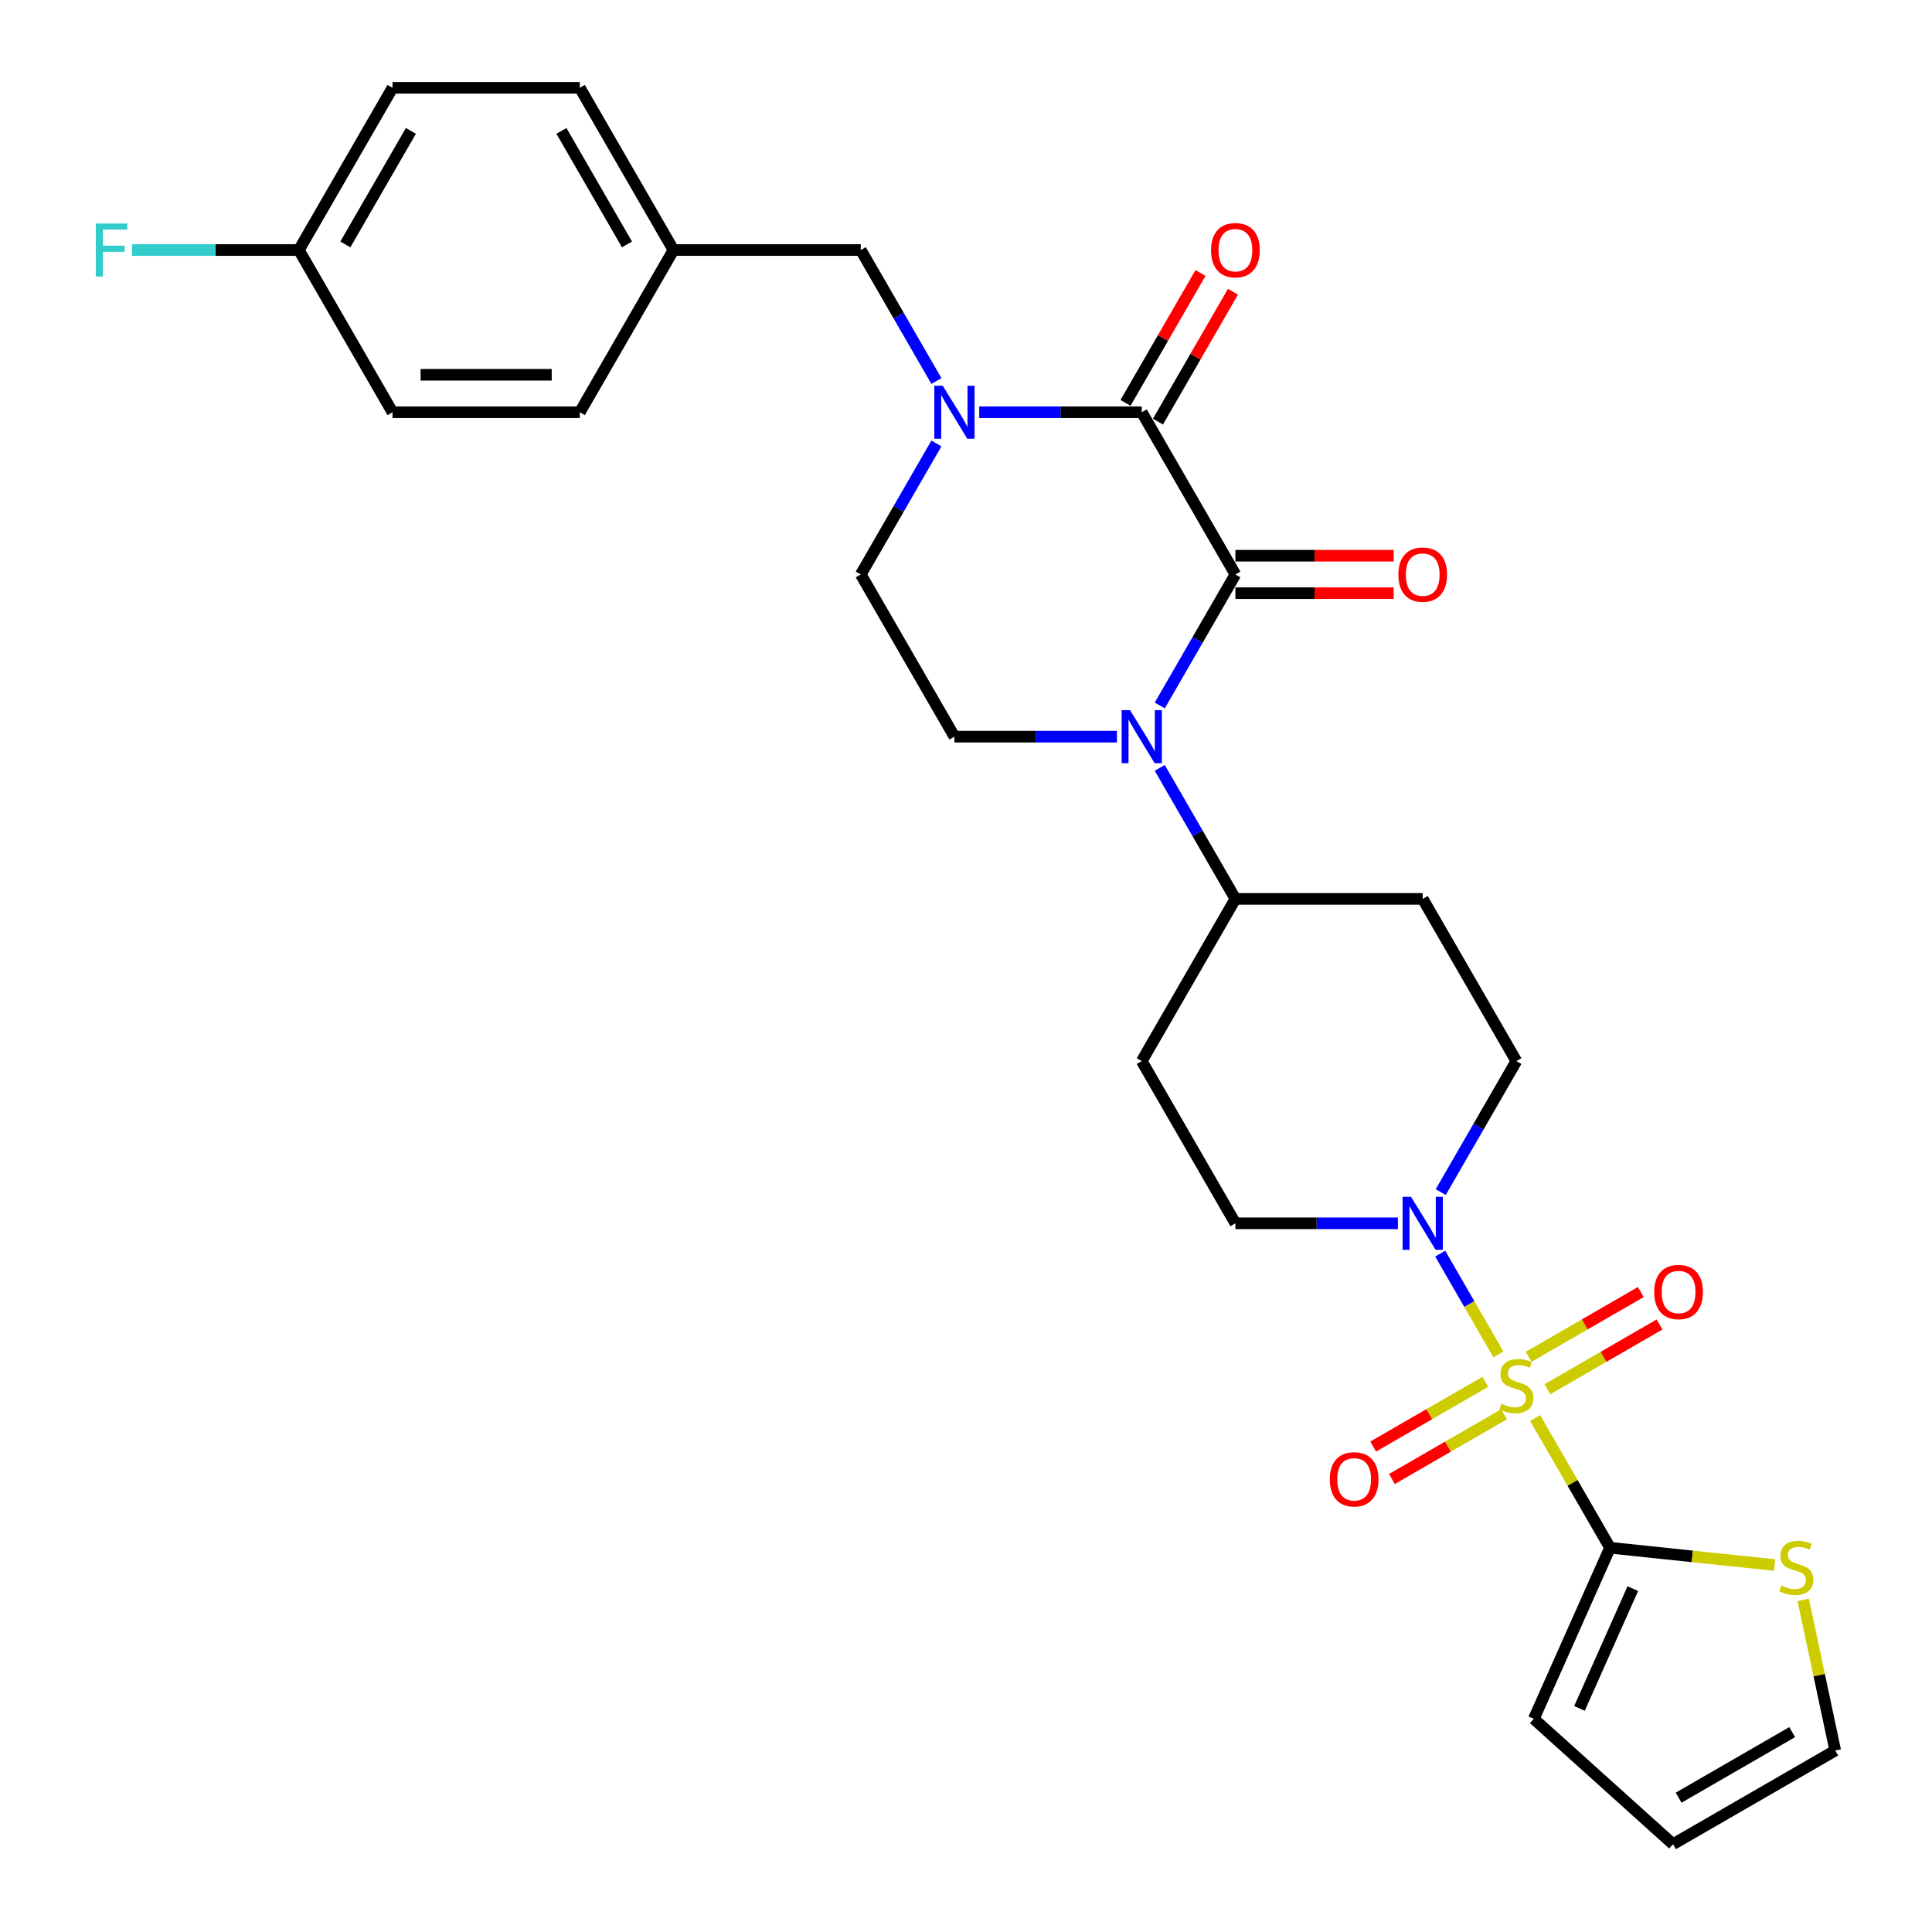 <?xml version='1.0' encoding='iso-8859-1'?>
<svg version='1.1' baseProfile='full'
              xmlns='http://www.w3.org/2000/svg'
                      xmlns:rdkit='http://www.rdkit.org/xml'
                      xmlns:xlink='http://www.w3.org/1999/xlink'
                  xml:space='preserve'
width='1000px' height='1000px' viewBox='0 0 1000 1000'>
<!-- END OF HEADER -->
<rect style='opacity:1.0;fill:#FFFFFF;stroke:none' width='1000' height='1000' x='0' y='0'> </rect>
<path class='bond-4' d='M 794.593,733.994 L 813.966,767.549' style='fill:none;fill-rule:evenodd;stroke:#CCCC00;stroke-width:6px;stroke-linecap:butt;stroke-linejoin:miter;stroke-opacity:1' />
<path class='bond-4' d='M 813.966,767.549 L 833.339,801.105' style='fill:none;fill-rule:evenodd;stroke:#000000;stroke-width:6px;stroke-linecap:butt;stroke-linejoin:miter;stroke-opacity:1' />
<path class='bond-5' d='M 775.561,701.031 L 760.504,674.95' style='fill:none;fill-rule:evenodd;stroke:#CCCC00;stroke-width:6px;stroke-linecap:butt;stroke-linejoin:miter;stroke-opacity:1' />
<path class='bond-5' d='M 760.504,674.95 L 745.446,648.869' style='fill:none;fill-rule:evenodd;stroke:#0000FF;stroke-width:6px;stroke-linecap:butt;stroke-linejoin:miter;stroke-opacity:1' />
<path class='bond-9' d='M 800.939,719.058 L 829.954,702.306' style='fill:none;fill-rule:evenodd;stroke:#CCCC00;stroke-width:6px;stroke-linecap:butt;stroke-linejoin:miter;stroke-opacity:1' />
<path class='bond-9' d='M 829.954,702.306 L 858.97,685.554' style='fill:none;fill-rule:evenodd;stroke:#FF0000;stroke-width:6px;stroke-linecap:butt;stroke-linejoin:miter;stroke-opacity:1' />
<path class='bond-9' d='M 791.244,702.266 L 820.259,685.514' style='fill:none;fill-rule:evenodd;stroke:#CCCC00;stroke-width:6px;stroke-linecap:butt;stroke-linejoin:miter;stroke-opacity:1' />
<path class='bond-9' d='M 820.259,685.514 L 849.275,668.762' style='fill:none;fill-rule:evenodd;stroke:#FF0000;stroke-width:6px;stroke-linecap:butt;stroke-linejoin:miter;stroke-opacity:1' />
<path class='bond-10' d='M 768.79,715.23 L 739.774,731.982' style='fill:none;fill-rule:evenodd;stroke:#CCCC00;stroke-width:6px;stroke-linecap:butt;stroke-linejoin:miter;stroke-opacity:1' />
<path class='bond-10' d='M 739.774,731.982 L 710.759,748.734' style='fill:none;fill-rule:evenodd;stroke:#FF0000;stroke-width:6px;stroke-linecap:butt;stroke-linejoin:miter;stroke-opacity:1' />
<path class='bond-10' d='M 778.485,732.022 L 749.469,748.774' style='fill:none;fill-rule:evenodd;stroke:#CCCC00;stroke-width:6px;stroke-linecap:butt;stroke-linejoin:miter;stroke-opacity:1' />
<path class='bond-10' d='M 749.469,748.774 L 720.454,765.526' style='fill:none;fill-rule:evenodd;stroke:#FF0000;stroke-width:6px;stroke-linecap:butt;stroke-linejoin:miter;stroke-opacity:1' />
<path class='bond-0' d='M 639.439,297.338 L 619.864,331.243' style='fill:none;fill-rule:evenodd;stroke:#000000;stroke-width:6px;stroke-linecap:butt;stroke-linejoin:miter;stroke-opacity:1' />
<path class='bond-0' d='M 619.864,331.243 L 600.29,365.147' style='fill:none;fill-rule:evenodd;stroke:#0000FF;stroke-width:6px;stroke-linecap:butt;stroke-linejoin:miter;stroke-opacity:1' />
<path class='bond-1' d='M 639.439,297.338 L 590.964,213.377' style='fill:none;fill-rule:evenodd;stroke:#000000;stroke-width:6px;stroke-linecap:butt;stroke-linejoin:miter;stroke-opacity:1' />
<path class='bond-13' d='M 639.439,307.033 L 680.401,307.033' style='fill:none;fill-rule:evenodd;stroke:#000000;stroke-width:6px;stroke-linecap:butt;stroke-linejoin:miter;stroke-opacity:1' />
<path class='bond-13' d='M 680.401,307.033 L 721.362,307.033' style='fill:none;fill-rule:evenodd;stroke:#FF0000;stroke-width:6px;stroke-linecap:butt;stroke-linejoin:miter;stroke-opacity:1' />
<path class='bond-13' d='M 639.439,287.643 L 680.401,287.643' style='fill:none;fill-rule:evenodd;stroke:#000000;stroke-width:6px;stroke-linecap:butt;stroke-linejoin:miter;stroke-opacity:1' />
<path class='bond-13' d='M 680.401,287.643 L 721.362,287.643' style='fill:none;fill-rule:evenodd;stroke:#FF0000;stroke-width:6px;stroke-linecap:butt;stroke-linejoin:miter;stroke-opacity:1' />
<path class='bond-14' d='M 599.36,218.224 L 618.767,184.611' style='fill:none;fill-rule:evenodd;stroke:#000000;stroke-width:6px;stroke-linecap:butt;stroke-linejoin:miter;stroke-opacity:1' />
<path class='bond-14' d='M 618.767,184.611 L 638.174,150.997' style='fill:none;fill-rule:evenodd;stroke:#FF0000;stroke-width:6px;stroke-linecap:butt;stroke-linejoin:miter;stroke-opacity:1' />
<path class='bond-14' d='M 582.568,208.529 L 601.975,174.916' style='fill:none;fill-rule:evenodd;stroke:#000000;stroke-width:6px;stroke-linecap:butt;stroke-linejoin:miter;stroke-opacity:1' />
<path class='bond-14' d='M 601.975,174.916 L 621.382,141.302' style='fill:none;fill-rule:evenodd;stroke:#FF0000;stroke-width:6px;stroke-linecap:butt;stroke-linejoin:miter;stroke-opacity:1' />
<path class='bond-31' d='M 590.964,213.377 L 548.907,213.377' style='fill:none;fill-rule:evenodd;stroke:#000000;stroke-width:6px;stroke-linecap:butt;stroke-linejoin:miter;stroke-opacity:1' />
<path class='bond-31' d='M 548.907,213.377 L 506.85,213.377' style='fill:none;fill-rule:evenodd;stroke:#0000FF;stroke-width:6px;stroke-linecap:butt;stroke-linejoin:miter;stroke-opacity:1' />
<path class='bond-2' d='M 600.29,397.451 L 619.864,431.356' style='fill:none;fill-rule:evenodd;stroke:#0000FF;stroke-width:6px;stroke-linecap:butt;stroke-linejoin:miter;stroke-opacity:1' />
<path class='bond-2' d='M 619.864,431.356 L 639.439,465.26' style='fill:none;fill-rule:evenodd;stroke:#000000;stroke-width:6px;stroke-linecap:butt;stroke-linejoin:miter;stroke-opacity:1' />
<path class='bond-6' d='M 578.128,381.299 L 536.071,381.299' style='fill:none;fill-rule:evenodd;stroke:#0000FF;stroke-width:6px;stroke-linecap:butt;stroke-linejoin:miter;stroke-opacity:1' />
<path class='bond-6' d='M 536.071,381.299 L 494.014,381.299' style='fill:none;fill-rule:evenodd;stroke:#000000;stroke-width:6px;stroke-linecap:butt;stroke-linejoin:miter;stroke-opacity:1' />
<path class='bond-3' d='M 484.689,229.529 L 465.114,263.433' style='fill:none;fill-rule:evenodd;stroke:#0000FF;stroke-width:6px;stroke-linecap:butt;stroke-linejoin:miter;stroke-opacity:1' />
<path class='bond-3' d='M 465.114,263.433 L 445.539,297.338' style='fill:none;fill-rule:evenodd;stroke:#000000;stroke-width:6px;stroke-linecap:butt;stroke-linejoin:miter;stroke-opacity:1' />
<path class='bond-12' d='M 484.689,197.225 L 465.114,163.32' style='fill:none;fill-rule:evenodd;stroke:#0000FF;stroke-width:6px;stroke-linecap:butt;stroke-linejoin:miter;stroke-opacity:1' />
<path class='bond-12' d='M 465.114,163.32 L 445.539,129.416' style='fill:none;fill-rule:evenodd;stroke:#000000;stroke-width:6px;stroke-linecap:butt;stroke-linejoin:miter;stroke-opacity:1' />
<path class='bond-7' d='M 833.339,801.105 L 875.935,805.582' style='fill:none;fill-rule:evenodd;stroke:#000000;stroke-width:6px;stroke-linecap:butt;stroke-linejoin:miter;stroke-opacity:1' />
<path class='bond-7' d='M 875.935,805.582 L 918.531,810.059' style='fill:none;fill-rule:evenodd;stroke:#CCCC00;stroke-width:6px;stroke-linecap:butt;stroke-linejoin:miter;stroke-opacity:1' />
<path class='bond-19' d='M 833.339,801.105 L 793.906,889.673' style='fill:none;fill-rule:evenodd;stroke:#000000;stroke-width:6px;stroke-linecap:butt;stroke-linejoin:miter;stroke-opacity:1' />
<path class='bond-19' d='M 845.138,822.277 L 817.535,884.275' style='fill:none;fill-rule:evenodd;stroke:#000000;stroke-width:6px;stroke-linecap:butt;stroke-linejoin:miter;stroke-opacity:1' />
<path class='bond-15' d='M 745.715,617.031 L 765.289,583.126' style='fill:none;fill-rule:evenodd;stroke:#0000FF;stroke-width:6px;stroke-linecap:butt;stroke-linejoin:miter;stroke-opacity:1' />
<path class='bond-15' d='M 765.289,583.126 L 784.864,549.222' style='fill:none;fill-rule:evenodd;stroke:#000000;stroke-width:6px;stroke-linecap:butt;stroke-linejoin:miter;stroke-opacity:1' />
<path class='bond-16' d='M 723.553,633.183 L 681.496,633.183' style='fill:none;fill-rule:evenodd;stroke:#0000FF;stroke-width:6px;stroke-linecap:butt;stroke-linejoin:miter;stroke-opacity:1' />
<path class='bond-16' d='M 681.496,633.183 L 639.439,633.183' style='fill:none;fill-rule:evenodd;stroke:#000000;stroke-width:6px;stroke-linecap:butt;stroke-linejoin:miter;stroke-opacity:1' />
<path class='bond-11' d='M 494.014,381.299 L 445.539,297.338' style='fill:none;fill-rule:evenodd;stroke:#000000;stroke-width:6px;stroke-linecap:butt;stroke-linejoin:miter;stroke-opacity:1' />
<path class='bond-20' d='M 933.34,828.089 L 941.628,867.08' style='fill:none;fill-rule:evenodd;stroke:#CCCC00;stroke-width:6px;stroke-linecap:butt;stroke-linejoin:miter;stroke-opacity:1' />
<path class='bond-20' d='M 941.628,867.08 L 949.915,906.07' style='fill:none;fill-rule:evenodd;stroke:#000000;stroke-width:6px;stroke-linecap:butt;stroke-linejoin:miter;stroke-opacity:1' />
<path class='bond-8' d='M 639.439,465.26 L 590.964,549.222' style='fill:none;fill-rule:evenodd;stroke:#000000;stroke-width:6px;stroke-linecap:butt;stroke-linejoin:miter;stroke-opacity:1' />
<path class='bond-29' d='M 639.439,465.26 L 736.389,465.26' style='fill:none;fill-rule:evenodd;stroke:#000000;stroke-width:6px;stroke-linecap:butt;stroke-linejoin:miter;stroke-opacity:1' />
<path class='bond-22' d='M 445.539,129.416 L 348.589,129.416' style='fill:none;fill-rule:evenodd;stroke:#000000;stroke-width:6px;stroke-linecap:butt;stroke-linejoin:miter;stroke-opacity:1' />
<path class='bond-17' d='M 784.864,549.222 L 736.389,465.26' style='fill:none;fill-rule:evenodd;stroke:#000000;stroke-width:6px;stroke-linecap:butt;stroke-linejoin:miter;stroke-opacity:1' />
<path class='bond-18' d='M 639.439,633.183 L 590.964,549.222' style='fill:none;fill-rule:evenodd;stroke:#000000;stroke-width:6px;stroke-linecap:butt;stroke-linejoin:miter;stroke-opacity:1' />
<path class='bond-21' d='M 793.906,889.673 L 865.954,954.545' style='fill:none;fill-rule:evenodd;stroke:#000000;stroke-width:6px;stroke-linecap:butt;stroke-linejoin:miter;stroke-opacity:1' />
<path class='bond-30' d='M 949.915,906.07 L 865.954,954.545' style='fill:none;fill-rule:evenodd;stroke:#000000;stroke-width:6px;stroke-linecap:butt;stroke-linejoin:miter;stroke-opacity:1' />
<path class='bond-30' d='M 927.626,896.549 L 868.853,930.482' style='fill:none;fill-rule:evenodd;stroke:#000000;stroke-width:6px;stroke-linecap:butt;stroke-linejoin:miter;stroke-opacity:1' />
<path class='bond-25' d='M 348.589,129.416 L 300.114,213.377' style='fill:none;fill-rule:evenodd;stroke:#000000;stroke-width:6px;stroke-linecap:butt;stroke-linejoin:miter;stroke-opacity:1' />
<path class='bond-26' d='M 348.589,129.416 L 300.114,45.455' style='fill:none;fill-rule:evenodd;stroke:#000000;stroke-width:6px;stroke-linecap:butt;stroke-linejoin:miter;stroke-opacity:1' />
<path class='bond-26' d='M 324.526,126.517 L 290.593,67.744' style='fill:none;fill-rule:evenodd;stroke:#000000;stroke-width:6px;stroke-linecap:butt;stroke-linejoin:miter;stroke-opacity:1' />
<path class='bond-23' d='M 154.689,129.416 L 203.164,45.455' style='fill:none;fill-rule:evenodd;stroke:#000000;stroke-width:6px;stroke-linecap:butt;stroke-linejoin:miter;stroke-opacity:1' />
<path class='bond-23' d='M 178.753,126.517 L 212.685,67.744' style='fill:none;fill-rule:evenodd;stroke:#000000;stroke-width:6px;stroke-linecap:butt;stroke-linejoin:miter;stroke-opacity:1' />
<path class='bond-24' d='M 154.689,129.416 L 111.508,129.416' style='fill:none;fill-rule:evenodd;stroke:#000000;stroke-width:6px;stroke-linecap:butt;stroke-linejoin:miter;stroke-opacity:1' />
<path class='bond-24' d='M 111.508,129.416 L 68.326,129.416' style='fill:none;fill-rule:evenodd;stroke:#33CCCC;stroke-width:6px;stroke-linecap:butt;stroke-linejoin:miter;stroke-opacity:1' />
<path class='bond-32' d='M 154.689,129.416 L 203.164,213.377' style='fill:none;fill-rule:evenodd;stroke:#000000;stroke-width:6px;stroke-linecap:butt;stroke-linejoin:miter;stroke-opacity:1' />
<path class='bond-28' d='M 300.114,213.377 L 203.164,213.377' style='fill:none;fill-rule:evenodd;stroke:#000000;stroke-width:6px;stroke-linecap:butt;stroke-linejoin:miter;stroke-opacity:1' />
<path class='bond-28' d='M 285.572,193.987 L 217.707,193.987' style='fill:none;fill-rule:evenodd;stroke:#000000;stroke-width:6px;stroke-linecap:butt;stroke-linejoin:miter;stroke-opacity:1' />
<path class='bond-27' d='M 300.114,45.455 L 203.164,45.455' style='fill:none;fill-rule:evenodd;stroke:#000000;stroke-width:6px;stroke-linecap:butt;stroke-linejoin:miter;stroke-opacity:1' />
<path  class='atom-0' d='M 777.108 726.567
Q 777.419 726.684, 778.698 727.227
Q 779.978 727.77, 781.374 728.119
Q 782.809 728.429, 784.205 728.429
Q 786.803 728.429, 788.316 727.188
Q 789.828 725.908, 789.828 723.698
Q 789.828 722.185, 789.053 721.255
Q 788.316 720.324, 787.152 719.82
Q 785.989 719.316, 784.05 718.734
Q 781.607 717.997, 780.133 717.299
Q 778.698 716.601, 777.651 715.127
Q 776.643 713.654, 776.643 711.172
Q 776.643 707.72, 778.97 705.587
Q 781.335 703.455, 785.989 703.455
Q 789.169 703.455, 792.775 704.967
L 791.883 707.953
Q 788.587 706.596, 786.105 706.596
Q 783.429 706.596, 781.956 707.72
Q 780.482 708.806, 780.521 710.706
Q 780.521 712.18, 781.258 713.072
Q 782.033 713.964, 783.119 714.468
Q 784.244 714.972, 786.105 715.554
Q 788.587 716.329, 790.061 717.105
Q 791.534 717.881, 792.582 719.471
Q 793.667 721.022, 793.667 723.698
Q 793.667 727.498, 791.108 729.553
Q 788.587 731.57, 784.36 731.57
Q 781.917 731.57, 780.056 731.027
Q 778.233 730.523, 776.061 729.631
L 777.108 726.567
' fill='#CCCC00'/>
<path  class='atom-3' d='M 584.895 367.571
L 593.892 382.114
Q 594.784 383.548, 596.219 386.147
Q 597.654 388.745, 597.731 388.9
L 597.731 367.571
L 601.377 367.571
L 601.377 395.027
L 597.615 395.027
L 587.959 379.128
Q 586.834 377.266, 585.632 375.133
Q 584.469 373, 584.12 372.341
L 584.12 395.027
L 580.552 395.027
L 580.552 367.571
L 584.895 367.571
' fill='#0000FF'/>
<path  class='atom-4' d='M 487.945 199.649
L 496.942 214.191
Q 497.834 215.626, 499.269 218.224
Q 500.704 220.823, 500.781 220.978
L 500.781 199.649
L 504.427 199.649
L 504.427 227.105
L 500.665 227.105
L 491.009 211.205
Q 489.884 209.344, 488.682 207.211
Q 487.519 205.078, 487.17 204.419
L 487.17 227.105
L 483.602 227.105
L 483.602 199.649
L 487.945 199.649
' fill='#0000FF'/>
<path  class='atom-6' d='M 730.32 619.455
L 739.317 633.997
Q 740.209 635.432, 741.644 638.03
Q 743.079 640.628, 743.156 640.784
L 743.156 619.455
L 746.802 619.455
L 746.802 646.911
L 743.04 646.911
L 733.384 631.011
Q 732.259 629.15, 731.057 627.017
Q 729.894 624.884, 729.545 624.225
L 729.545 646.911
L 725.977 646.911
L 725.977 619.455
L 730.32 619.455
' fill='#0000FF'/>
<path  class='atom-8' d='M 922.002 820.663
Q 922.312 820.779, 923.592 821.322
Q 924.872 821.865, 926.268 822.214
Q 927.703 822.524, 929.099 822.524
Q 931.697 822.524, 933.21 821.283
Q 934.722 820.003, 934.722 817.793
Q 934.722 816.28, 933.946 815.35
Q 933.21 814.419, 932.046 813.915
Q 930.883 813.411, 928.944 812.829
Q 926.501 812.092, 925.027 811.394
Q 923.592 810.696, 922.545 809.222
Q 921.537 807.749, 921.537 805.267
Q 921.537 801.816, 923.864 799.683
Q 926.229 797.55, 930.883 797.55
Q 934.063 797.55, 937.669 799.062
L 936.777 802.048
Q 933.481 800.691, 930.999 800.691
Q 928.323 800.691, 926.85 801.816
Q 925.376 802.901, 925.415 804.802
Q 925.415 806.275, 926.152 807.167
Q 926.927 808.059, 928.013 808.563
Q 929.138 809.067, 930.999 809.649
Q 933.481 810.425, 934.955 811.2
Q 936.428 811.976, 937.475 813.566
Q 938.561 815.117, 938.561 817.793
Q 938.561 821.593, 936.002 823.649
Q 933.481 825.665, 929.254 825.665
Q 926.811 825.665, 924.949 825.122
Q 923.127 824.618, 920.955 823.726
L 922.002 820.663
' fill='#CCCC00'/>
<path  class='atom-10' d='M 856.222 668.746
Q 856.222 662.154, 859.479 658.47
Q 862.737 654.786, 868.825 654.786
Q 874.914 654.786, 878.171 658.47
Q 881.429 662.154, 881.429 668.746
Q 881.429 675.417, 878.133 679.217
Q 874.836 682.979, 868.825 682.979
Q 862.776 682.979, 859.479 679.217
Q 856.222 675.455, 856.222 668.746
M 868.825 679.876
Q 873.014 679.876, 875.263 677.084
Q 877.551 674.253, 877.551 668.746
Q 877.551 663.356, 875.263 660.641
Q 873.014 657.888, 868.825 657.888
Q 864.637 657.888, 862.349 660.603
Q 860.1 663.317, 860.1 668.746
Q 860.1 674.292, 862.349 677.084
Q 864.637 679.876, 868.825 679.876
' fill='#FF0000'/>
<path  class='atom-11' d='M 688.3 765.696
Q 688.3 759.104, 691.557 755.42
Q 694.815 751.736, 700.903 751.736
Q 706.992 751.736, 710.249 755.42
Q 713.507 759.104, 713.507 765.696
Q 713.507 772.367, 710.21 776.167
Q 706.914 779.929, 700.903 779.929
Q 694.853 779.929, 691.557 776.167
Q 688.3 772.405, 688.3 765.696
M 700.903 776.826
Q 705.091 776.826, 707.341 774.034
Q 709.629 771.203, 709.629 765.696
Q 709.629 760.306, 707.341 757.591
Q 705.091 754.838, 700.903 754.838
Q 696.715 754.838, 694.427 757.553
Q 692.178 760.267, 692.178 765.696
Q 692.178 771.242, 694.427 774.034
Q 696.715 776.826, 700.903 776.826
' fill='#FF0000'/>
<path  class='atom-14' d='M 723.786 297.416
Q 723.786 290.823, 727.043 287.139
Q 730.301 283.455, 736.389 283.455
Q 742.478 283.455, 745.735 287.139
Q 748.993 290.823, 748.993 297.416
Q 748.993 304.086, 745.697 307.886
Q 742.4 311.648, 736.389 311.648
Q 730.34 311.648, 727.043 307.886
Q 723.786 304.125, 723.786 297.416
M 736.389 308.545
Q 740.578 308.545, 742.827 305.753
Q 745.115 302.922, 745.115 297.416
Q 745.115 292.025, 742.827 289.311
Q 740.578 286.557, 736.389 286.557
Q 732.201 286.557, 729.913 289.272
Q 727.664 291.986, 727.664 297.416
Q 727.664 302.961, 729.913 305.753
Q 732.201 308.545, 736.389 308.545
' fill='#FF0000'/>
<path  class='atom-15' d='M 626.836 129.493
Q 626.836 122.901, 630.093 119.217
Q 633.351 115.532, 639.439 115.532
Q 645.528 115.532, 648.785 119.217
Q 652.043 122.901, 652.043 129.493
Q 652.043 136.163, 648.747 139.964
Q 645.45 143.726, 639.439 143.726
Q 633.39 143.726, 630.093 139.964
Q 626.836 136.202, 626.836 129.493
M 639.439 140.623
Q 643.628 140.623, 645.877 137.831
Q 648.165 135, 648.165 129.493
Q 648.165 124.103, 645.877 121.388
Q 643.628 118.635, 639.439 118.635
Q 635.251 118.635, 632.963 121.349
Q 630.714 124.064, 630.714 129.493
Q 630.714 135.039, 632.963 137.831
Q 635.251 140.623, 639.439 140.623
' fill='#FF0000'/>
<path  class='atom-25' d='M 49.576 115.688
L 65.903 115.688
L 65.903 118.829
L 53.26 118.829
L 53.26 127.166
L 64.506 127.166
L 64.506 130.346
L 53.26 130.346
L 53.26 143.144
L 49.576 143.144
L 49.576 115.688
' fill='#33CCCC'/>
</svg>

